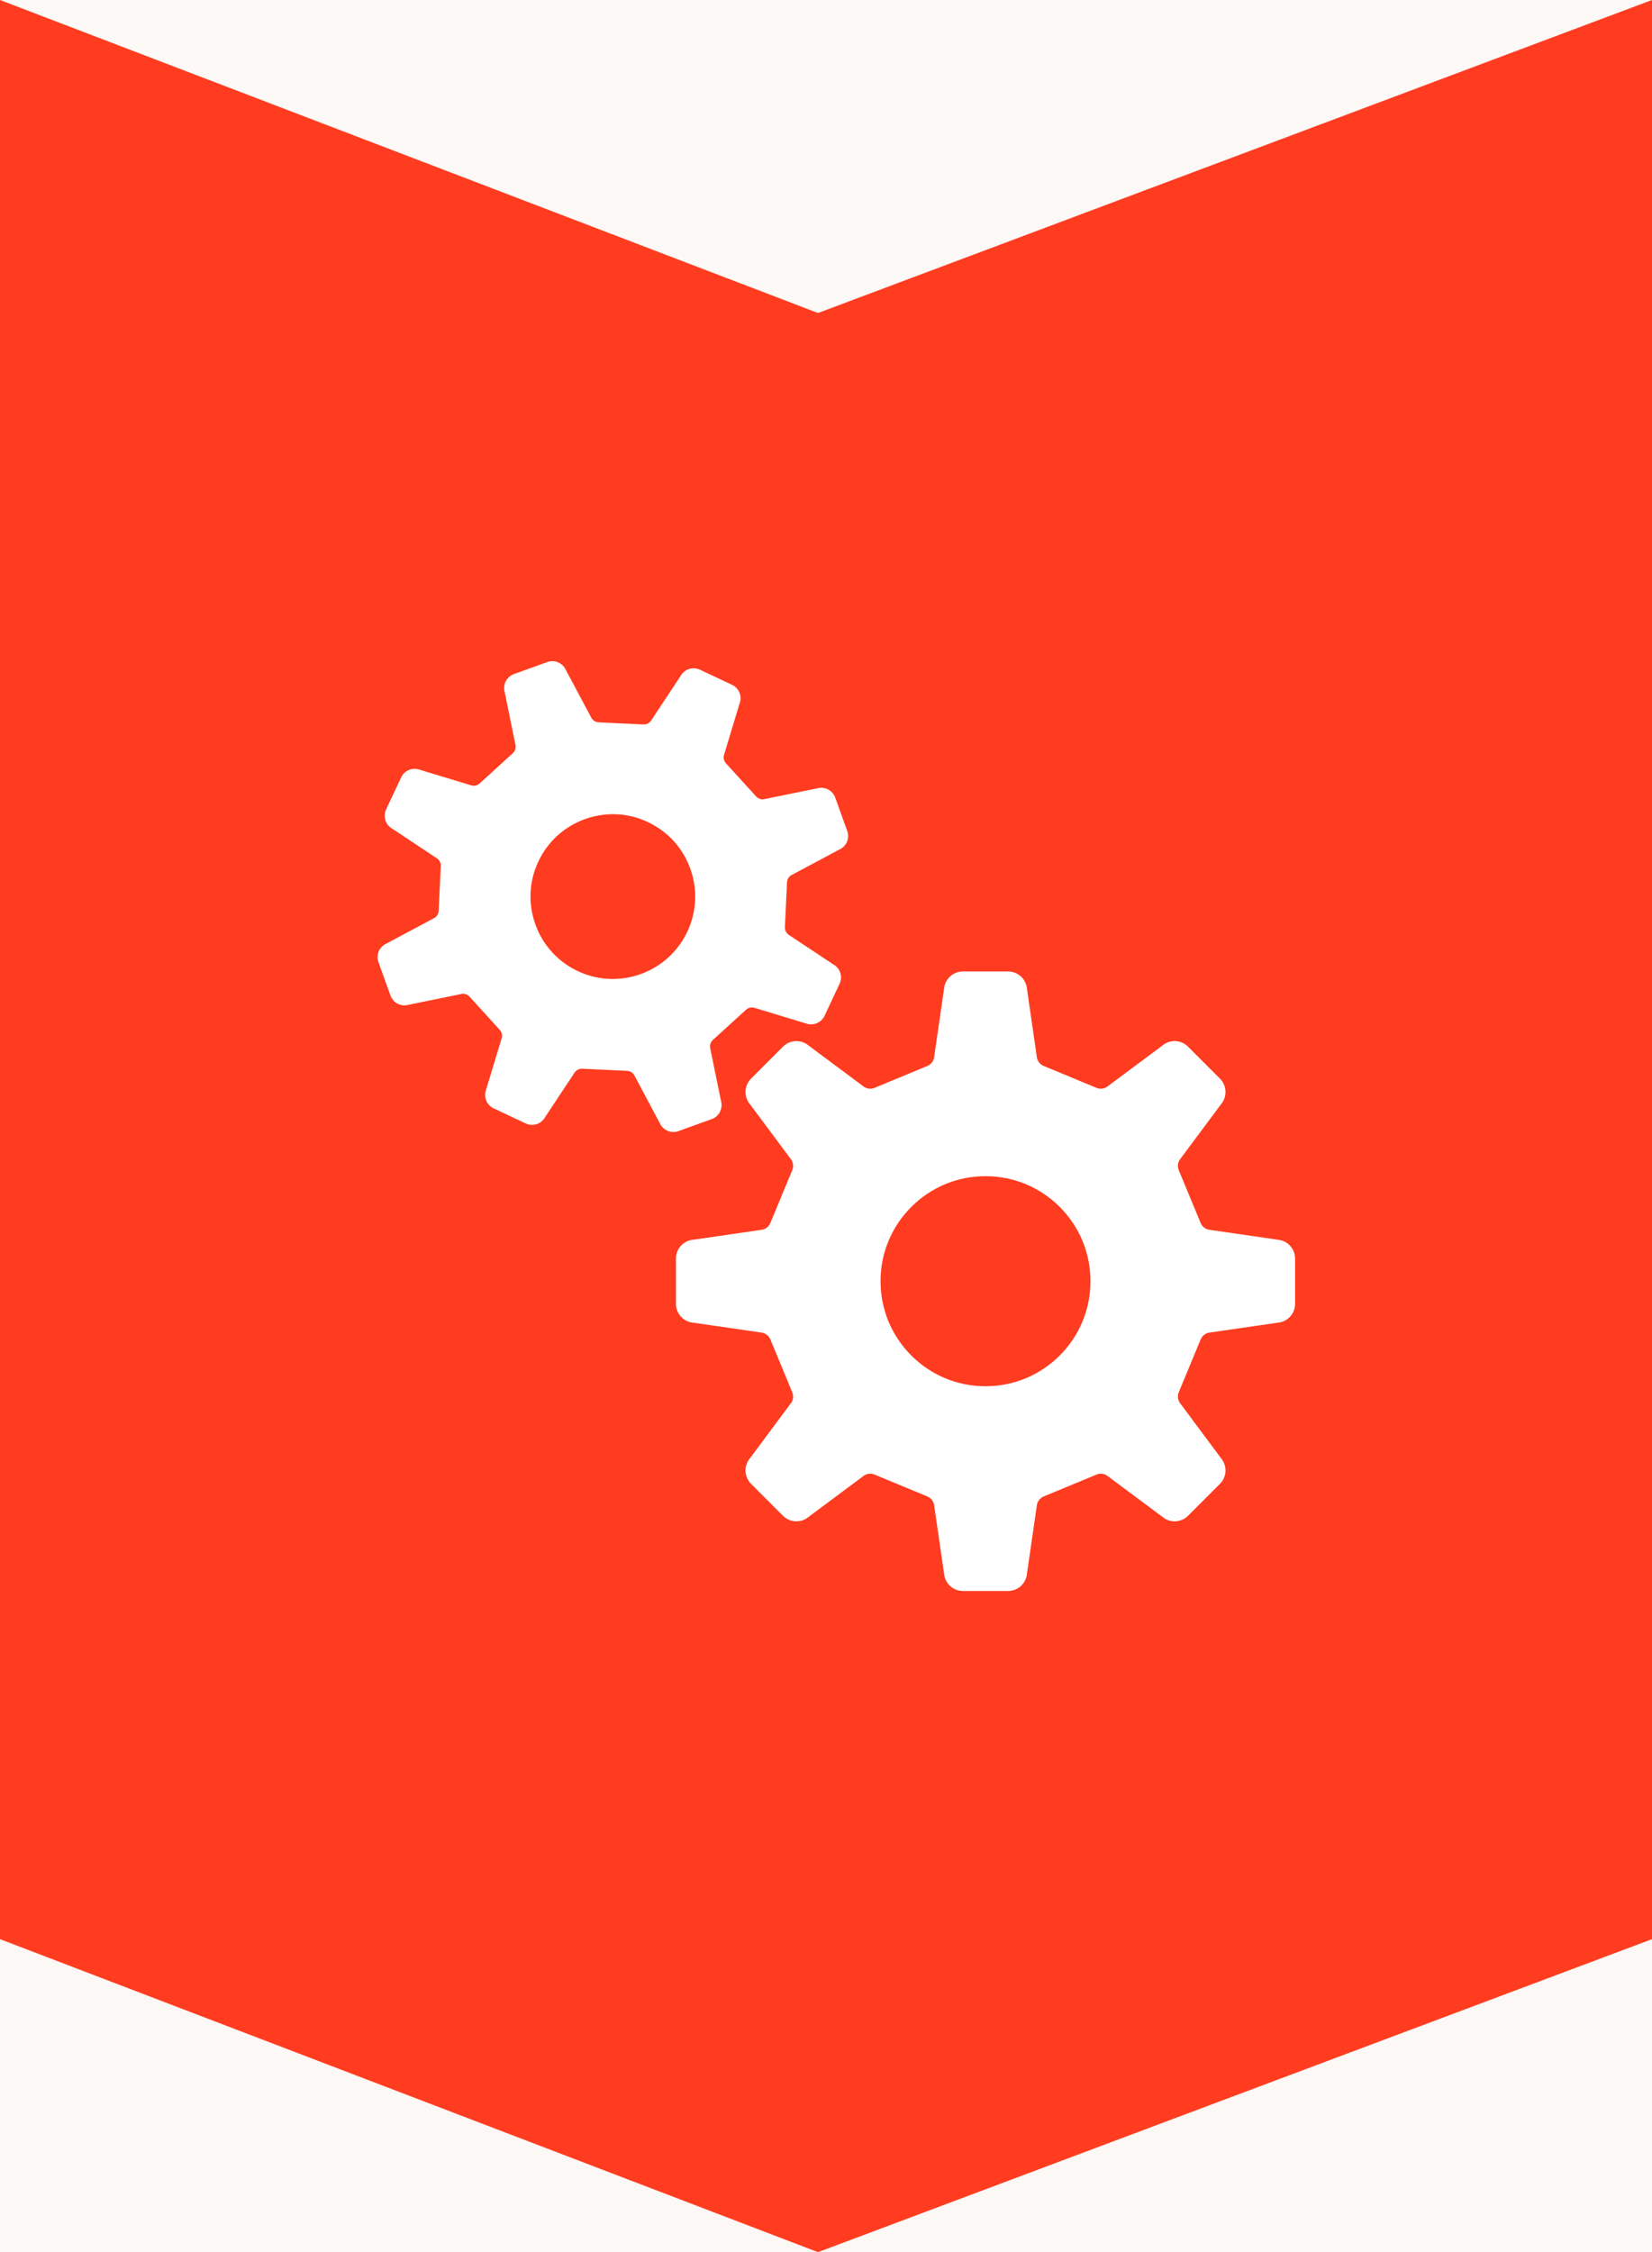 <svg xmlns="http://www.w3.org/2000/svg" width="80" height="109" viewBox="0 0 80 109" fill="none"><rect width="80" height="109" fill="#F5F5F5"></rect><g clip-path="url(#clip0_136_95)"><rect width="1440" height="8585" transform="translate(-945 -1643)" fill="white"></rect><rect opacity="0.5" x="-845" y="-209" width="1239" height="552" fill="url(#paint0_linear_136_95)"></rect><path d="M80 93.851V0L39.612 15.149L0 0V93.851L39.612 109L80 93.851Z" fill="#FF3C20"></path><g clip-path="url(#clip1_136_95)"><path d="M61.87 59.999L58.602 59.524C58.397 59.508 58.221 59.38 58.142 59.19L57.083 56.634C57.004 56.445 57.037 56.228 57.171 56.073L59.126 53.447C59.437 53.083 59.416 52.541 59.077 52.202L57.53 50.655C57.192 50.317 56.649 50.295 56.286 50.607L53.659 52.561C53.504 52.694 53.286 52.729 53.098 52.65L50.541 51.59C50.352 51.513 50.223 51.333 50.206 51.131L49.733 47.864C49.695 47.386 49.297 47.017 48.818 47.017H46.63C46.151 47.017 45.753 47.386 45.716 47.864L45.241 51.131C45.226 51.335 45.097 51.513 44.908 51.59L42.35 52.65C42.161 52.729 41.944 52.694 41.788 52.561L39.163 50.607C38.8 50.295 38.257 50.317 37.918 50.655L36.371 52.202C36.033 52.541 36.012 53.083 36.323 53.447L38.277 56.074C38.409 56.228 38.445 56.446 38.365 56.634L37.306 59.19C37.229 59.38 37.05 59.508 36.847 59.525L33.578 59.999C33.101 60.037 32.733 60.435 32.733 60.915V63.102C32.733 63.58 33.102 63.98 33.578 64.016L36.847 64.49C37.05 64.507 37.229 64.636 37.306 64.825L38.365 67.382C38.445 67.571 38.409 67.788 38.277 67.943L36.323 70.57C36.012 70.934 36.032 71.475 36.371 71.815L37.918 73.362C38.257 73.7 38.8 73.721 39.163 73.409L41.788 71.454C41.944 71.323 42.161 71.287 42.35 71.367L44.908 72.425C45.097 72.505 45.226 72.682 45.242 72.886L45.716 76.153C45.754 76.631 46.151 77 46.63 77H48.818C49.297 77 49.695 76.631 49.733 76.153L50.206 72.886C50.223 72.682 50.352 72.505 50.541 72.425L53.099 71.367C53.287 71.287 53.505 71.323 53.66 71.454L56.286 73.409C56.649 73.721 57.192 73.7 57.53 73.362L59.077 71.815C59.417 71.475 59.437 70.934 59.126 70.57L57.171 67.943C57.039 67.788 57.004 67.571 57.083 67.382L58.143 64.825C58.221 64.636 58.397 64.507 58.602 64.49L61.87 64.016C62.347 63.98 62.716 63.58 62.716 63.102V60.915C62.716 60.435 62.347 60.037 61.87 59.999ZM51.319 65.603C50.358 66.562 49.082 67.091 47.724 67.091C46.367 67.091 45.089 66.562 44.13 65.603C43.17 64.642 42.641 63.366 42.641 62.008C42.641 60.65 43.17 59.374 44.13 58.414C45.089 57.452 46.367 56.925 47.724 56.925C49.082 56.925 50.358 57.452 51.319 58.414C52.279 59.374 52.807 60.65 52.807 62.008C52.807 63.366 52.279 64.642 51.319 65.603Z" fill="white"></path><path d="M34.466 54.162C34.821 54.035 35.016 53.657 34.917 53.295L34.398 50.759C34.357 50.603 34.404 50.438 34.523 50.33L36.128 48.869C36.246 48.762 36.417 48.73 36.565 48.786L39.022 49.53C39.373 49.663 39.768 49.504 39.928 49.164L40.657 47.612C40.819 47.271 40.69 46.866 40.363 46.681L38.224 45.263C38.085 45.183 38.001 45.031 38.01 44.871L38.112 42.704C38.121 42.543 38.216 42.401 38.361 42.335L40.647 41.116C40.99 40.963 41.155 40.569 41.028 40.218L40.448 38.603C40.32 38.25 39.942 38.054 39.58 38.153L37.043 38.67C36.888 38.714 36.724 38.665 36.615 38.546L35.155 36.942C35.046 36.823 35.013 36.655 35.071 36.505L35.815 34.048C35.948 33.696 35.789 33.302 35.448 33.143L33.897 32.413C33.557 32.253 33.151 32.38 32.965 32.707L31.547 34.847C31.468 34.986 31.317 35.069 31.157 35.062L28.989 34.959C28.829 34.952 28.685 34.853 28.62 34.709L27.402 32.424C27.247 32.081 26.855 31.915 26.503 32.042L24.889 32.624C24.535 32.751 24.339 33.128 24.439 33.49L24.957 36.028C24.999 36.181 24.951 36.348 24.832 36.455L23.227 37.917C23.108 38.024 22.939 38.057 22.789 38.001L20.333 37.256C19.982 37.122 19.588 37.282 19.427 37.623L18.698 39.174C18.538 39.514 18.666 39.92 18.992 40.105L21.131 41.524C21.271 41.603 21.354 41.754 21.345 41.914L21.243 44.081C21.237 44.242 21.139 44.384 20.994 44.45L18.708 45.669C18.365 45.823 18.2 46.215 18.327 46.567L18.908 48.181C19.035 48.535 19.413 48.731 19.774 48.632L22.313 48.113C22.466 48.071 22.633 48.119 22.74 48.239L24.2 49.843C24.309 49.962 24.341 50.132 24.284 50.281L23.54 52.737C23.408 53.089 23.567 53.483 23.907 53.643L25.458 54.372C25.799 54.533 26.204 54.404 26.39 54.078L27.807 51.938C27.887 51.8 28.038 51.715 28.199 51.725L30.366 51.827C30.527 51.835 30.669 51.93 30.736 52.077L31.953 54.361C32.108 54.704 32.5 54.871 32.852 54.744L34.466 54.162ZM31.028 47.143C30.026 47.503 28.944 47.453 27.98 47C27.016 46.546 26.288 45.745 25.927 44.743C25.567 43.741 25.617 42.658 26.07 41.696C26.524 40.731 27.326 40.003 28.327 39.643C29.329 39.282 30.412 39.332 31.375 39.787C32.337 40.239 33.067 41.04 33.428 42.042C33.788 43.044 33.737 44.126 33.285 45.09C32.83 46.052 32.029 46.782 31.028 47.143Z" fill="white"></path></g></g><defs><linearGradient id="paint0_linear_136_95" x1="368.334" y1="-159.793" x2="-395.172" y2="1240.99" gradientUnits="userSpaceOnUse"><stop stop-color="#FFFBF7"></stop><stop offset="1" stop-color="#E5D7CA"></stop></linearGradient><clipPath id="clip0_136_95"><rect width="1440" height="8585" fill="white" transform="translate(-945 -1643)"></rect></clipPath><clipPath id="clip1_136_95"><rect width="45" height="45" fill="white" transform="translate(18 32)"></rect></clipPath></defs></svg>